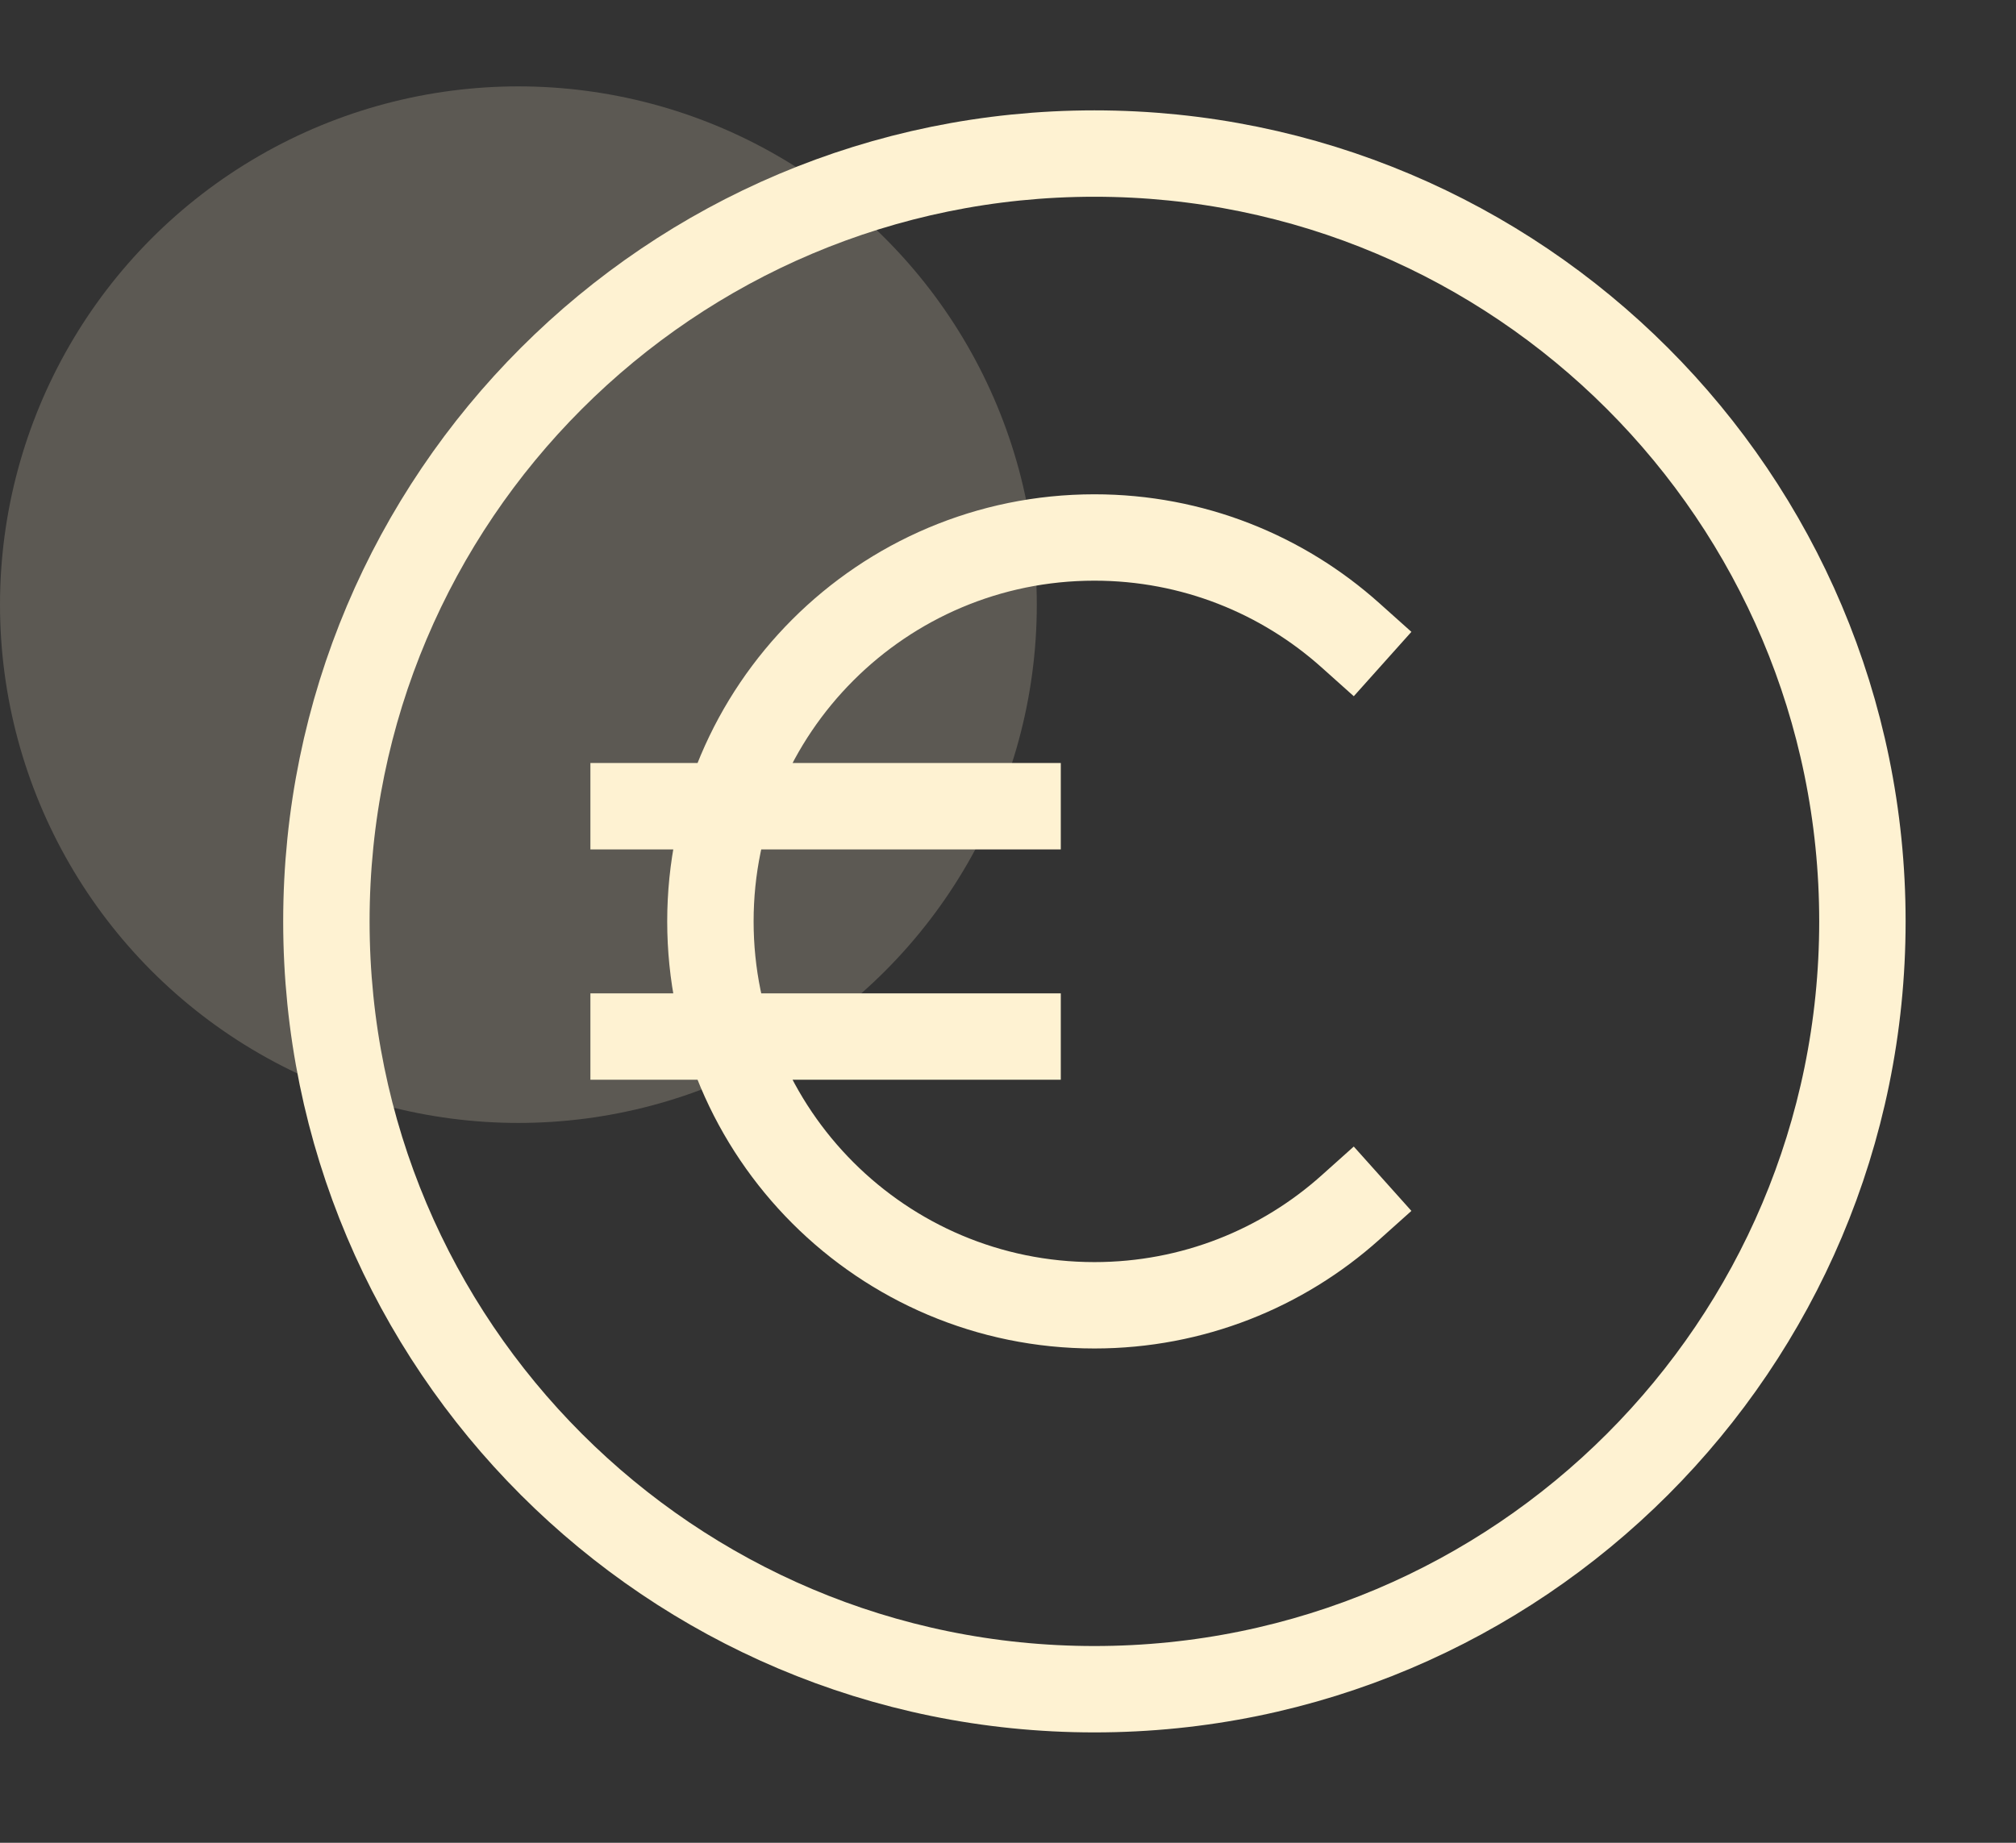 <svg width="70" height="64" viewBox="0 0 70 64" fill="none" xmlns="http://www.w3.org/2000/svg">
<rect x="0" y="0" width="70" height="64" fill="#333333" stroke="none"/>
<circle opacity="0.2" cx="18" cy="21" r="18" fill="#FEF2D2"/>
<path d="M46.889 22.062C44.53 19.951 41.415 18.667 38 18.667C30.636 18.667 24.667 24.636 24.667 32C24.667 39.364 30.636 45.333 38 45.333C41.415 45.333 44.53 44.05 46.889 41.938M22 36H35.333M22 28H35.333M64.667 32C64.667 46.728 52.727 58.667 38 58.667C23.272 58.667 11.333 46.728 11.333 32C11.333 17.272 23.272 5.333 38 5.333C52.727 5.333 64.667 17.272 64.667 32Z" stroke="#FEF2D2" stroke-width="3" stroke-linecap="square"/>
</svg>
